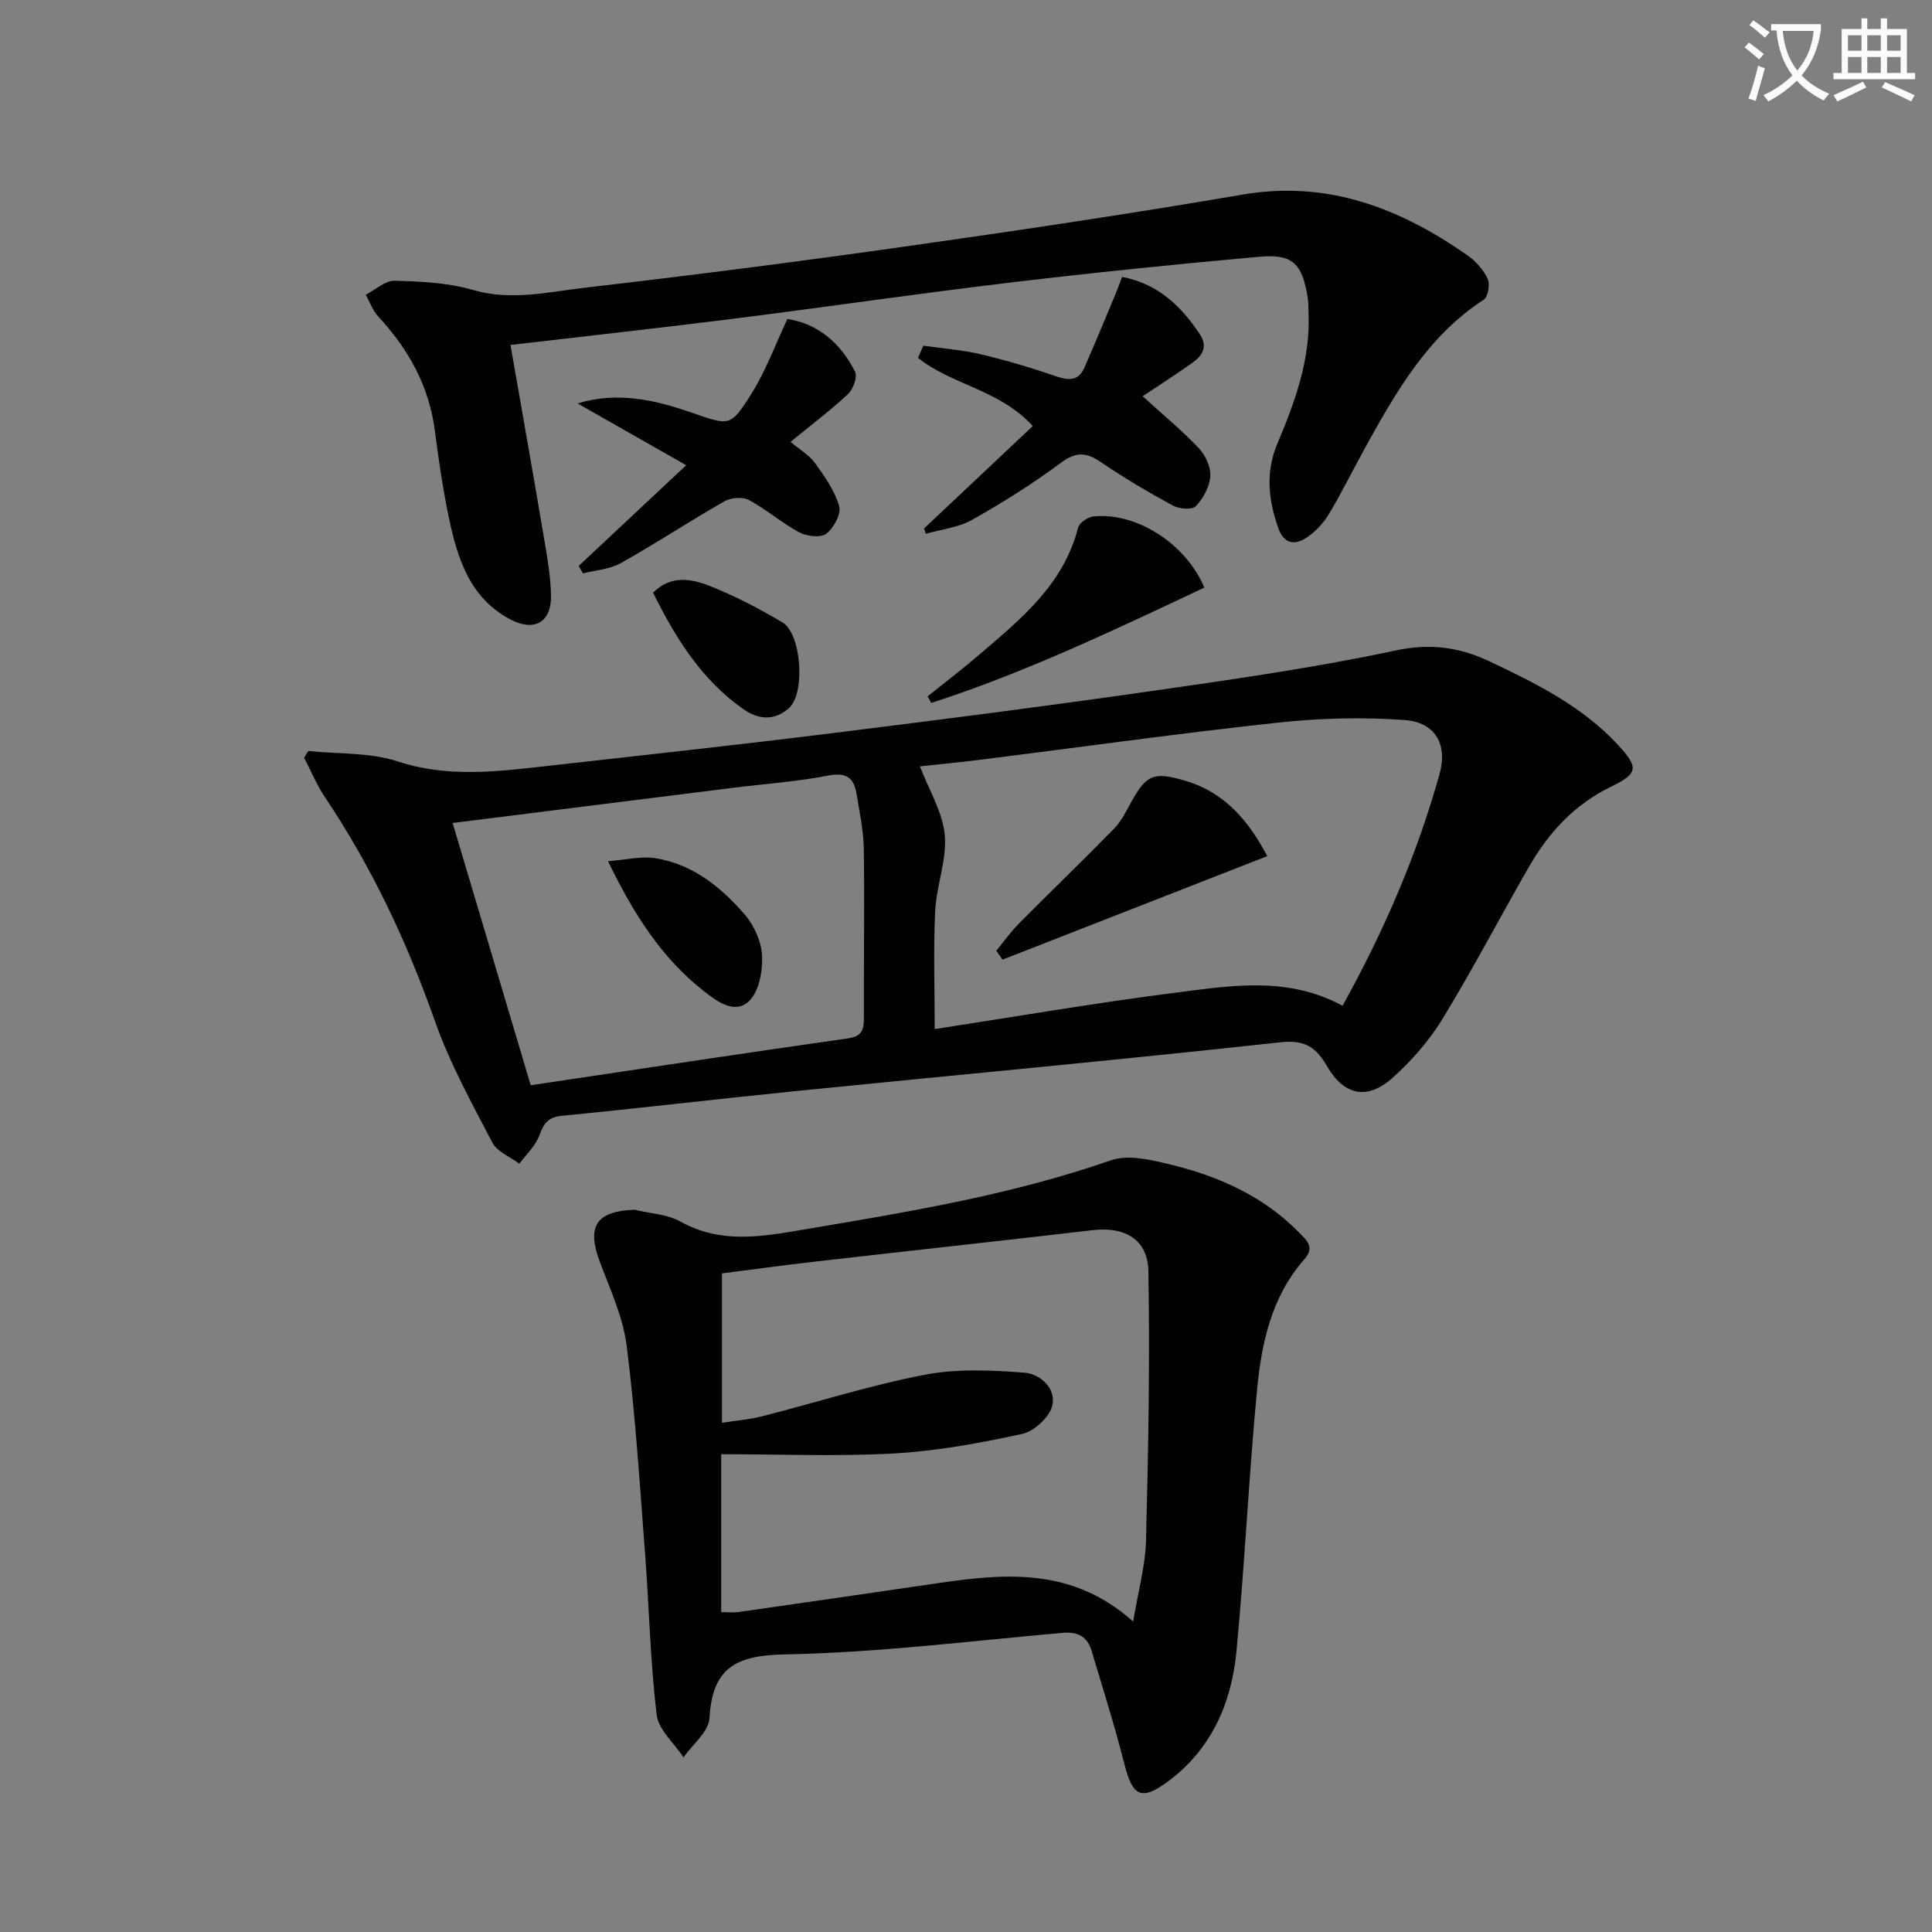 <svg enable-background="new 0 0 400 400" viewBox="0 0 400 400" xmlns="http://www.w3.org/2000/svg"><rect x="0" y="0" width="400" height="400" fill="#808080" stroke="none"/><path d="m362.1 8.8c1.1.8 2.1 1.6 3.1 2.4l-1 1.1c-1.3-1.1-2.3-2-3-2.5zm1.9 4.8c.5.2.9.4 1.4.5-.6 2.3-1.3 4.5-1.9 6.8l-1.5-.5c.8-2.1 1.4-4.3 2-6.8zm-1-9.4c1.3.9 2.4 1.8 3.4 2.5l-1 1.1c-1.4-1.2-2.4-2.1-3.2-2.6zm3.7 2.2v-1.4h10.3v1.2c-.5 3.6-1.8 6.8-4 9.4 1.5 1.6 3.4 2.8 5.7 3.8-.3.4-.7.8-1.1 1.4-2.3-1.1-4.1-2.5-5.6-4.1-1.6 1.6-3.6 3.1-5.9 4.3-.3-.5-.7-.9-1-1.3 2.4-1.1 4.4-2.5 6-4.1-1.9-2.5-3-5.6-3.3-9.3h-1.1zm8.8 0h-6.4c.3 3.3 1.3 6 3 8.2 2-2.3 3.1-5.1 3.4-8.2z" fill="#fcfbfa"/><path d="m385.3 3.8h1.3v2.2h2.8v-2.2h1.3v2.2h4.1v9.1h1.7v1.3h-16.9v-1.3h1.7v-9.1h4.1v-2.2zm.4 13.1.7 1.2c-1.8.9-3.8 1.9-6 2.9-.2-.4-.5-.8-.8-1.3 2.3-1 4.3-1.9 6.1-2.8zm-3.1-6.4h2.8v-3.2h-2.8zm0 4.6h2.8v-3.3h-2.8zm4-4.6h2.8v-3.2h-2.8zm0 4.6h2.8v-3.3h-2.8zm3.7 1.9c2.1.9 4.1 1.8 6.1 2.7l-.7 1.3c-2.2-1.1-4.2-2-6.1-2.9zm3.2-9.7h-2.8v3.2h2.8zm-2.8 7.8h2.8v-3.3h-2.8z" fill="#fcfbfa"/><g fill="#010100"><path d="m63.82 155.49c6.19.64 12.73.25 18.51 2.15 10.41 3.42 20.61 2.11 30.95.95 19.64-2.21 39.29-4.34 58.9-6.78 22.08-2.74 44.15-5.58 66.17-8.73 16.91-2.42 33.87-4.84 50.56-8.4 7.2-1.53 13.2-.72 19.5 2.26 9.66 4.57 19.21 9.3 26.6 17.31 4.34 4.7 4.14 5.9-1.51 8.65-7.48 3.64-12.83 9.42-16.89 16.47-6.05 10.52-11.67 21.29-17.99 31.64-2.73 4.47-6.35 8.58-10.25 12.1-5.22 4.7-10.05 3.76-13.58-2.3-2.29-3.93-4.54-5.58-9.67-5.02-33.69 3.69-67.45 6.8-101.18 10.19-15.87 1.6-31.72 3.49-47.59 5.03-2.91.28-3.78 1.6-4.69 4.08-.79 2.16-2.71 3.91-4.13 5.84-1.91-1.43-4.6-2.46-5.6-4.37-4.28-8.22-8.81-16.43-11.88-25.14-5.79-16.43-13.11-31.97-22.81-46.43-1.69-2.52-2.86-5.4-4.27-8.11.29-.45.57-.92.85-1.39zm214.14 52.74c8.62-15.54 15.45-31.35 20.09-48.01 1.72-6.16-.98-10.68-7.18-11.14-8.7-.64-17.58-.41-26.26.53-20.29 2.19-40.5 5.03-60.75 7.58-4.82.61-9.66 1.07-13.4 1.48 1.87 4.9 4.7 9.44 5.14 14.2.47 5.13-1.72 10.44-1.98 15.71-.39 8.04-.1 16.1-.1 24.48 16.86-2.59 33.36-5.44 49.96-7.55 11.43-1.45 23.09-3.44 34.48 2.72zm-184.25-37.84c5.52 18.52 10.84 36.38 16.17 54.3 22.32-3.33 43.95-6.62 65.6-9.69 2.97-.42 3.39-1.76 3.38-4.26-.05-11.65.15-23.3-.02-34.95-.05-3.79-.88-7.57-1.48-11.33-.53-3.34-2.06-4.63-5.87-3.89-6.5 1.26-13.15 1.72-19.74 2.54-19.08 2.38-38.16 4.78-58.04 7.28z"/><path d="m131.36 250.46c3.21.78 6.78.92 9.56 2.47 8.39 4.69 16.95 3.08 25.58 1.62 21.42-3.62 42.83-7.12 63.48-14.32 3.65-1.27 8.48-.07 12.54.92 9.96 2.44 19.17 6.58 26.5 14.09 1.52 1.56 3.23 2.98 1.07 5.43-6.83 7.74-8.92 17.39-9.84 27.16-1.71 18.02-2.54 36.12-4.26 54.13-1.03 10.74-5.26 20.31-14.25 26.93-5.51 4.05-7.27 2.96-8.95-3.67-1.99-7.86-4.45-15.6-6.76-23.37-.88-2.94-2.77-4.07-6-3.79-19.19 1.7-38.37 4.1-57.59 4.47-10.17.2-14.96 2.82-15.55 13.2-.16 2.8-3.5 5.42-5.37 8.12-1.93-2.93-5.19-5.71-5.57-8.83-1.32-11.03-1.54-22.18-2.39-33.26-1.1-14.38-2-28.8-3.81-43.1-.75-5.96-3.44-11.73-5.58-17.46-2.73-7.34-.73-10.44 7.19-10.74zm103.25 85.26c1.01-6.15 2.52-11.45 2.66-16.79.48-18.58.82-37.17.49-55.74-.12-6.62-4.91-9.27-11.52-8.5-19.12 2.23-38.25 4.31-57.38 6.5-6.54.75-13.07 1.65-19.38 2.45v30.93c3.06-.48 5.72-.68 8.26-1.33 11.25-2.87 22.35-6.42 33.72-8.61 6.68-1.29 13.79-.96 20.64-.43 3.23.25 6.67 3.26 5.74 6.9-.61 2.37-3.76 5.24-6.22 5.78-8.72 1.89-17.6 3.54-26.49 4.04-11.86.66-23.78.16-35.81.16v32.69c1.37 0 2.51.14 3.61-.02 12.48-1.78 24.96-3.59 37.44-5.42 15.19-2.22 30.43-4.93 44.24 7.39z"/><path d="m105.69 71.42c2.38 13.65 4.73 26.86 6.96 40.09.66 3.91 1.37 7.87 1.43 11.82.09 5.48-3.42 7.5-8.29 4.98-8.42-4.37-11.03-12.49-12.81-20.92-1.26-5.99-2.16-12.08-2.94-18.16-1.19-9.29-5.47-16.95-11.74-23.71-1.15-1.24-1.73-2.99-2.58-4.5 1.99-1.02 4.01-2.94 5.98-2.89 5.43.14 11.05.39 16.21 1.9 7.92 2.31 15.54.42 23.17-.46 22.43-2.6 44.84-5.48 67.2-8.66 23.01-3.26 46-6.69 68.9-10.61 17.67-3.03 32.63 2.77 46.64 12.56 1.72 1.2 3.3 2.98 4.18 4.85.53 1.12.1 3.75-.8 4.33-11.51 7.48-18.04 18.88-24.43 30.41-2.58 4.65-4.91 9.45-7.65 14-1.15 1.91-2.84 3.72-4.7 4.92-2.42 1.55-4.63 1.24-5.79-2.09-2.03-5.84-2.65-11.52-.16-17.44 3.62-8.6 6.84-17.34 6.45-26.93-.05-1.16 0-2.35-.2-3.49-1.16-6.89-3.11-8.88-10-8.26-17.21 1.54-34.41 3.29-51.56 5.34-19.29 2.31-38.51 5.12-57.78 7.55-14.98 1.88-29.99 3.53-45.69 5.37z"/><path d="m191.31 109.42c7.51-7.08 15.03-14.16 22.51-21.21-6.83-7.53-16.83-8.54-23.76-14.12.37-.84.74-1.68 1.11-2.52 3.97.57 8.01.86 11.9 1.78 5.32 1.26 10.58 2.84 15.75 4.61 2.63.9 4.54.79 5.7-1.86 2.24-5.11 4.36-10.27 6.51-15.41.44-1.05.82-2.13 1.28-3.36 7.4 1.41 12.16 5.97 16.06 11.8 1.74 2.61.63 4.46-1.44 5.94-3.63 2.58-7.38 4.97-10.36 6.97 3.89 3.54 7.96 6.9 11.58 10.69 1.4 1.46 2.55 3.93 2.43 5.85-.13 2.17-1.46 4.6-2.99 6.22-.76.8-3.46.58-4.77-.13-5.1-2.77-10.12-5.75-14.93-9.01-3-2.04-5.1-2.18-8.22.14-5.85 4.35-12.07 8.26-18.43 11.84-2.82 1.59-6.34 1.95-9.54 2.87-.14-.37-.27-.73-.39-1.09z"/><path d="m163.02 66.04c6.37.98 11.01 5.01 14 10.89.55 1.07-.37 3.64-1.43 4.64-3.63 3.4-7.63 6.4-11.92 9.91 1.99 1.68 3.91 2.77 5.08 4.4 1.99 2.77 4.08 5.72 4.99 8.92.46 1.59-1.12 4.52-2.65 5.69-1.16.89-4.03.57-5.59-.26-3.64-1.95-6.82-4.77-10.47-6.72-1.31-.7-3.74-.47-5.1.31-7.22 4.12-14.16 8.71-21.41 12.77-2.28 1.28-5.19 1.45-7.82 2.13-.3-.52-.59-1.03-.89-1.55 7.31-6.85 14.63-13.7 22.26-20.85-7.68-4.37-15.09-8.58-22.5-12.8 8.39-2.53 16.07-.68 23.49 1.86 7.94 2.72 8.12 3.2 12.59-3.99 2.94-4.7 4.87-10.02 7.37-15.35z"/><path d="m249.34 121.66c-18.52 8.72-37 17.56-56.53 23.88-.25-.46-.5-.91-.75-1.37 3.57-2.87 7.21-5.65 10.69-8.63 8.59-7.36 17.45-14.5 20.45-26.28.26-1.01 1.99-2.2 3.14-2.33 8.75-.96 19.16 5.52 23 14.73z"/><path d="m135.21 122.71c3.71-3.73 7.98-2.87 11.75-1.39 5.2 2.05 10.22 4.69 15.04 7.54 3.94 2.33 4.78 14.68 1.35 17.74-2.97 2.65-6.27 2.47-9.52.17-8.69-6.12-14.01-14.79-18.62-24.06z"/><path d="m262.38 177.25c-18.49 7.23-36.65 14.33-54.81 21.43-.43-.61-.86-1.22-1.3-1.83 1.55-1.89 2.97-3.91 4.69-5.64 6.53-6.59 13.22-13.02 19.7-19.65 1.47-1.51 2.46-3.53 3.5-5.41 3.21-5.82 4.7-6.42 11.22-4.51 8.28 2.44 13.17 8.4 17 15.61z"/><path d="m125.88 178.3c3.78-.29 6.83-1.07 9.7-.63 7.77 1.19 13.66 5.96 18.6 11.66 1.96 2.26 3.46 5.62 3.6 8.55.14 3.16-.62 7.37-2.68 9.37-2.91 2.82-6.56.16-9.34-2.02-8.7-6.82-14.49-15.82-19.88-26.93z"/></g></svg>
